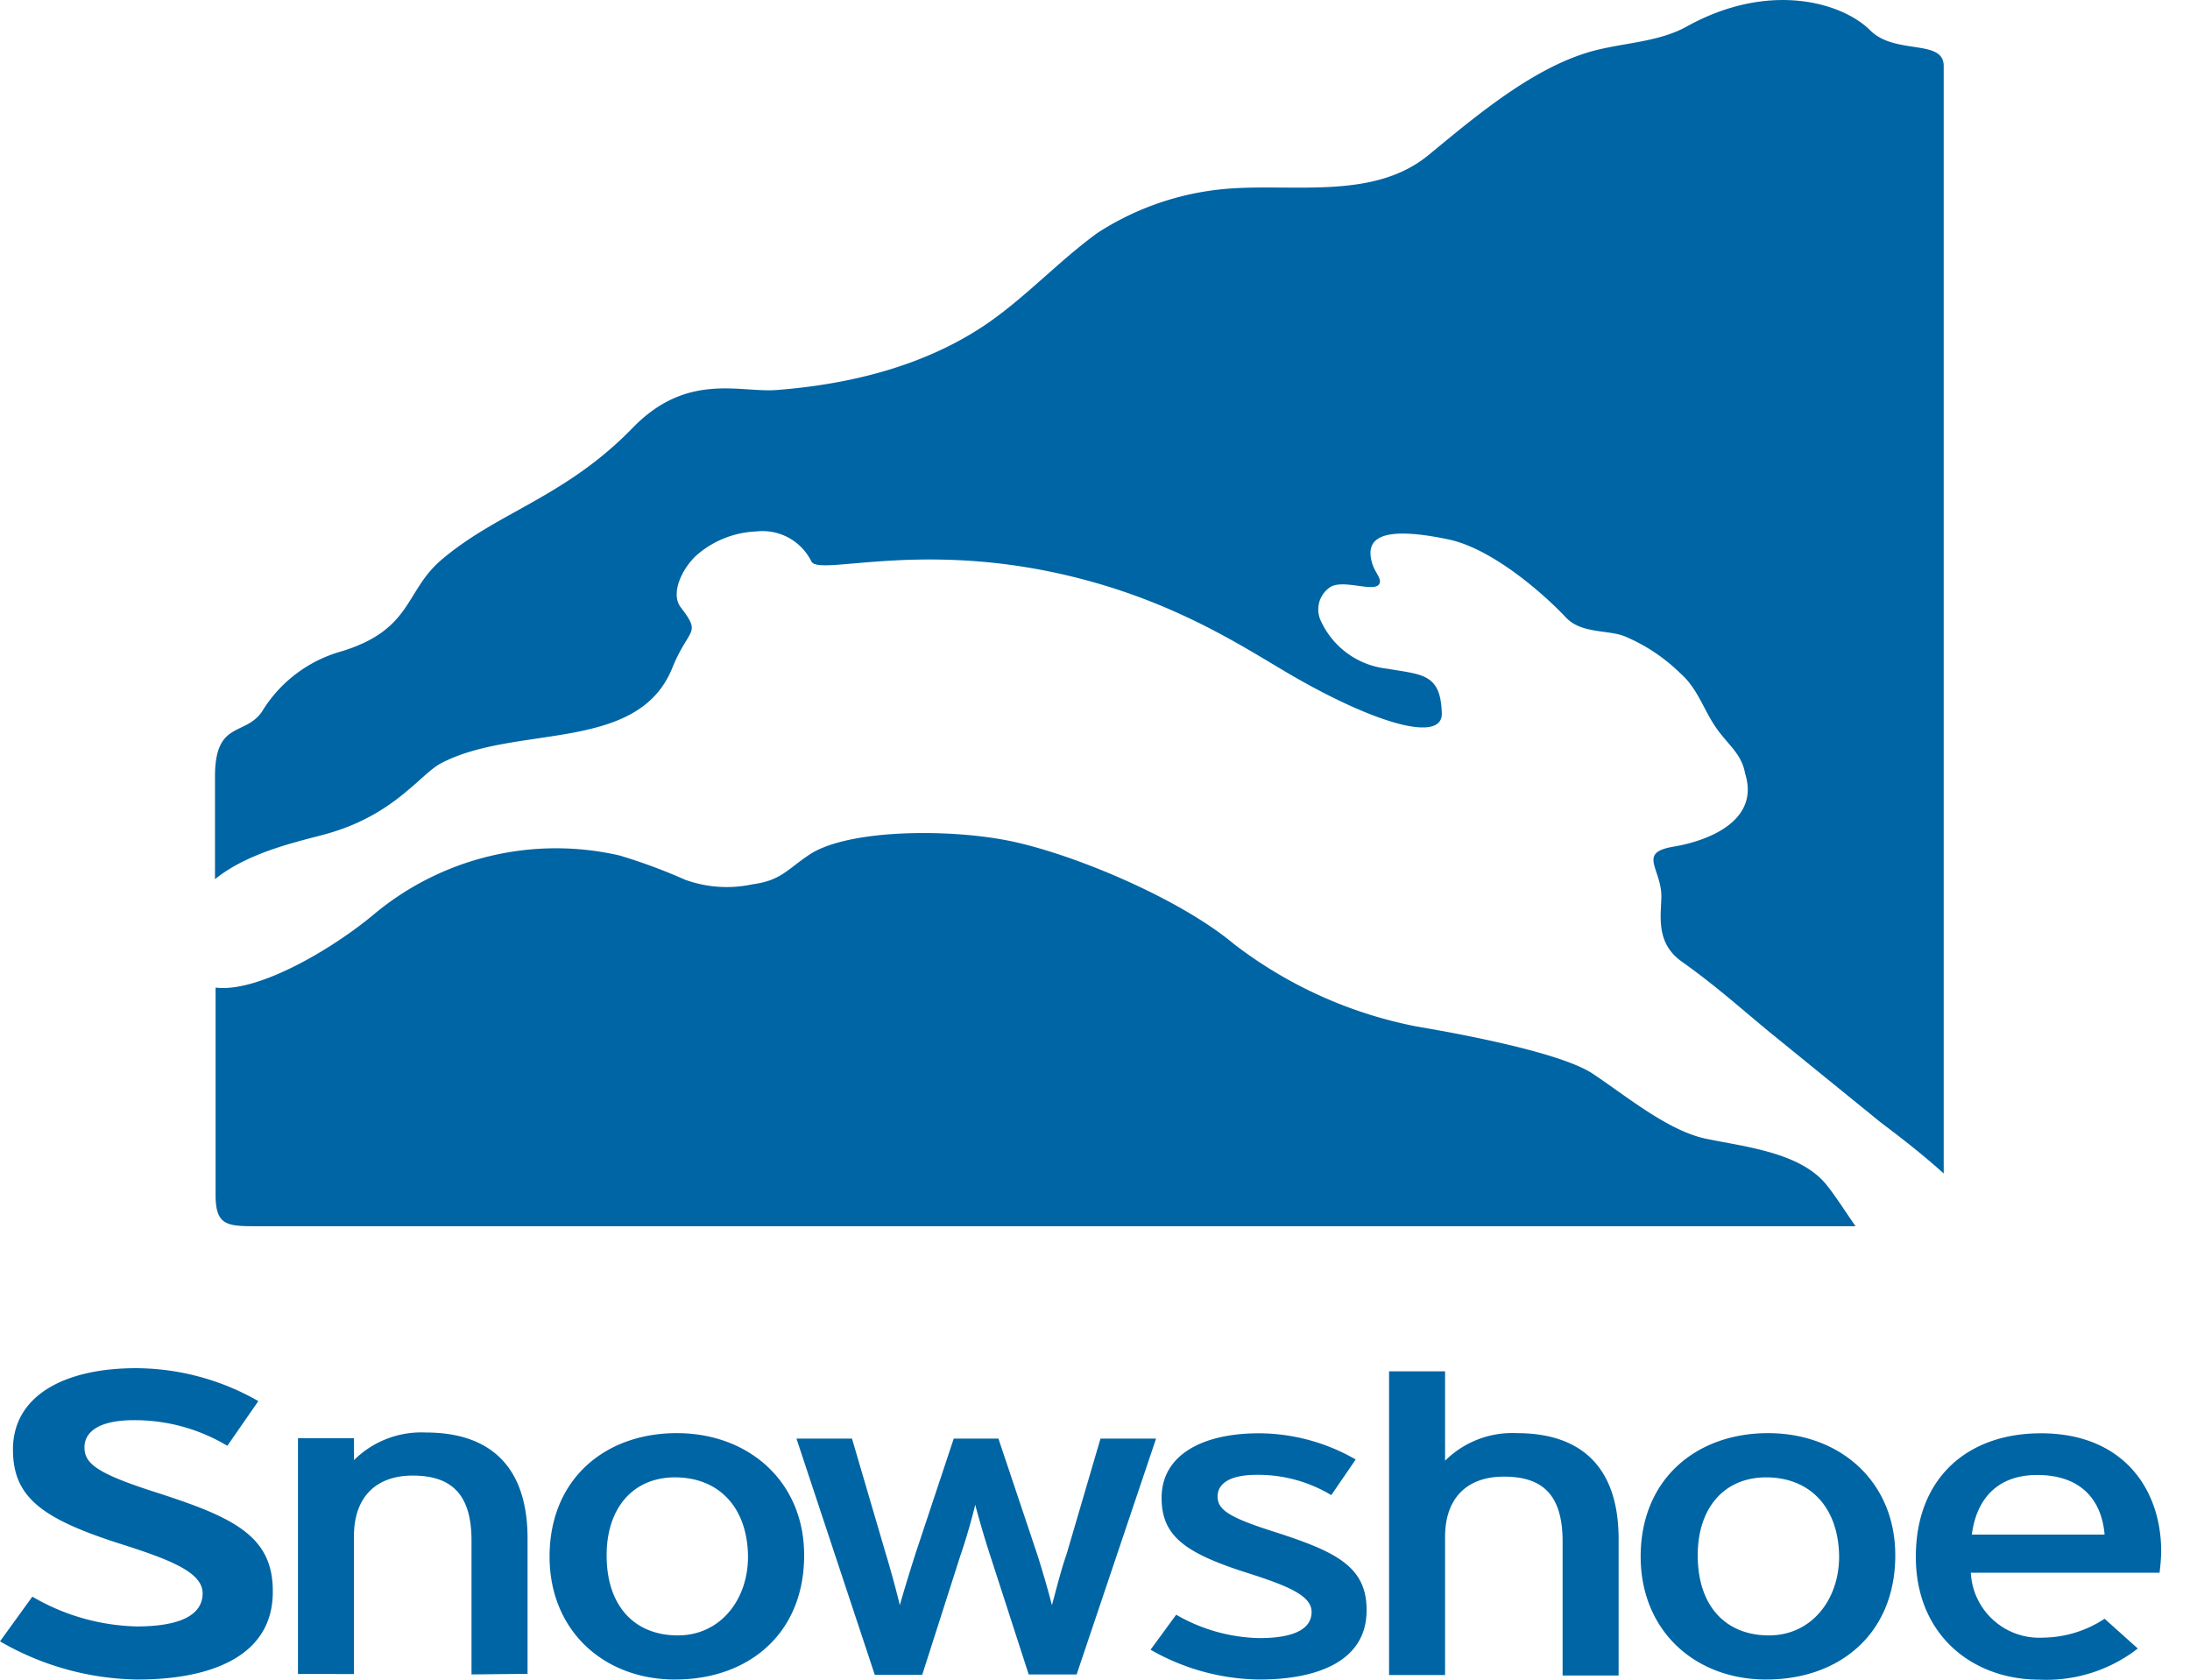 <svg width="73" height="56" viewBox="0 0 73 56" fill="none" xmlns="http://www.w3.org/2000/svg"><path d="M4.603 55.99A9.37 9.37 0 0 1 0 54.717l1.078-1.49a7.206 7.206 0 0 0 3.476.993c1.49 0 2.2-.402 2.2-1.102 0-.7-1.053-1.117-2.796-1.669C1.37 50.616.432 49.896.432 48.322c0-1.783 1.693-2.711 4.102-2.711a8.254 8.254 0 0 1 4.077 1.097l-1.033 1.49a6.009 6.009 0 0 0-3.114-.854c-1.147 0-1.648.377-1.648.908 0 .532.412.855 2.22 1.446 2.681.854 4.057 1.46 4.057 3.337.024 2.214-2.13 2.954-4.49 2.954ZM15.717 55.82v-4.469c0-1.594-.725-2.16-1.961-2.16-1.237 0-1.957.735-1.957 2.011v4.604H9.932v-7.861H11.8v.73a3.183 3.183 0 0 1 2.394-.92c2.215 0 3.391 1.203 3.391 3.531V55.8l-1.867.02ZM22.505 55.99c-2.389 0-4.186-1.64-4.186-4.098 0-2.582 1.847-4.116 4.24-4.116 2.394 0 4.246 1.609 4.246 4.072 0 2.612-1.852 4.141-4.3 4.141Zm0-6.74c-1.415 0-2.284 1.033-2.284 2.598 0 1.723.958 2.671 2.373 2.671 1.416 0 2.34-1.186 2.34-2.627-.016-1.609-.94-2.642-2.444-2.642h.015ZM35.888 55.82H34.29l-1.286-3.972c-.198-.601-.397-1.306-.496-1.684-.09.378-.288 1.098-.497 1.699l-1.271 3.972h-1.58l-2.611-7.876H28.4l1.122 3.824c.184.601.383 1.35.472 1.728.11-.392.328-1.112.526-1.728l1.271-3.824h1.49l1.287 3.84c.198.615.397 1.32.496 1.712.11-.392.288-1.127.497-1.728l1.122-3.824h1.852l-2.647 7.861ZM41.997 55.99a7.448 7.448 0 0 1-3.645-.994l.854-1.167c.844.491 1.8.76 2.776.78 1.177 0 1.738-.318 1.738-.874s-.834-.884-2.21-1.321c-2.05-.66-2.79-1.232-2.79-2.483 0-1.415 1.34-2.15 3.242-2.15a6.49 6.49 0 0 1 3.228.874l-.814 1.187a4.733 4.733 0 0 0-2.483-.676c-.91 0-1.306.298-1.306.72s.327.676 1.757 1.137c2.12.676 3.209 1.157 3.209 2.642.014 1.738-1.689 2.324-3.556 2.324ZM58.876 55.99c-2.389 0-4.187-1.64-4.187-4.098 0-2.582 1.853-4.116 4.246-4.116 2.394 0 4.241 1.609 4.241 4.072 0 2.612-1.852 4.141-4.3 4.141Zm0-6.74c-1.416 0-2.285 1.033-2.285 2.598 0 1.723.959 2.671 2.374 2.671s2.339-1.186 2.339-2.627c-.015-1.609-.939-2.642-2.443-2.642h.015ZM71.985 52.429h-6.291a2.284 2.284 0 0 0 2.393 2.165 3.808 3.808 0 0 0 2.066-.63l1.107.992a4.966 4.966 0 0 1-3.282 1.038c-2.23 0-4.117-1.49-4.117-4.096 0-2.608 1.703-4.117 4.172-4.117 2.701 0 4.007 1.817 4.007 3.948a6.694 6.694 0 0 1-.055.7Zm-4.082-3.258c-1.25 0-2.01.72-2.175 1.987h4.425c-.09-1.083-.72-1.987-2.25-1.987ZM50.562 47.776a3.182 3.182 0 0 0-2.393.919v-2.98h-1.867V55.84h1.867v-4.603c0-1.276.71-2.011 1.961-2.011 1.252 0 1.957.566 1.957 2.16v4.47h1.867v-4.55c0-2.328-1.177-3.53-3.392-3.53ZM60.887 39.503c-.879-1.098-2.766-1.276-4.032-1.544-1.266-.269-2.672-1.44-3.764-2.166-1.202-.794-5.25-1.465-5.9-1.579a14.53 14.53 0 0 1-6.063-2.746c-1.852-1.554-5.562-3.094-7.687-3.476-2.126-.382-5.25-.303-6.456.496-.75.497-.944.865-1.912.994a4.072 4.072 0 0 1-2.235-.154 18.408 18.408 0 0 0-2.19-.81 9.47 9.47 0 0 0-8.178 1.957c-1.366 1.147-3.864 2.627-5.284 2.448v6.913c0 1.032.392 1.042 1.4 1.042H61.85c-.362-.526-.685-1.032-.963-1.375Z" fill="#0065A4"/><path d="M10.99 27.768c2.18-.64 3.019-1.956 3.704-2.319 2.483-1.316 6.555-.328 7.712-3.173.556-1.375.993-1.107.288-2.026-.382-.497.104-1.405.6-1.803a3.212 3.212 0 0 1 1.913-.73 1.817 1.817 0 0 1 1.837.994c.219.496 3.322-.616 7.99.352 4.097.85 6.595 2.647 8.248 3.58 2.786 1.575 4.803 2.071 4.778 1.138-.035-1.331-.65-1.287-1.828-1.49a2.756 2.756 0 0 1-2.195-1.574.894.894 0 0 1 .278-1.127c.422-.313 1.49.178 1.659-.12.1-.173-.134-.367-.228-.67-.239-.77.119-1.321 2.527-.82 1.584.333 3.382 2.022 3.918 2.598.537.576 1.455.397 2.026.66.665.288 1.27.696 1.788 1.202.571.496.77 1.187 1.172 1.783.402.596.874.884.993 1.564.497 1.564-1.202 2.24-2.388 2.438-1.187.199-.432.7-.403 1.62 0 .635-.218 1.568.67 2.204 1.173.834 2.042 1.624 2.98 2.394l3.586 2.914c.178.15 1.191.874 2.175 1.763V2.2c0-.914-1.62-.358-2.448-1.187-.929-.928-3.362-1.654-6.108-.134-.994.556-2.23.541-3.323.874-1.912.586-3.769 2.16-5.288 3.412-1.862 1.534-4.574.928-6.823 1.137a9.345 9.345 0 0 0-4.221 1.465c-1.262.918-2.32 2.07-3.616 2.98-1.728 1.201-4.047 2.02-7.066 2.254-1.217.1-2.98-.611-4.797 1.251-2.274 2.344-4.5 2.8-6.396 4.42-1.217 1.043-.954 2.314-3.312 3.039a4.529 4.529 0 0 0-2.662 2.016c-.571.824-1.564.283-1.564 2.165v3.417c1.186-.964 3.029-1.306 3.823-1.54Z" fill="#0065A4"/></svg>
